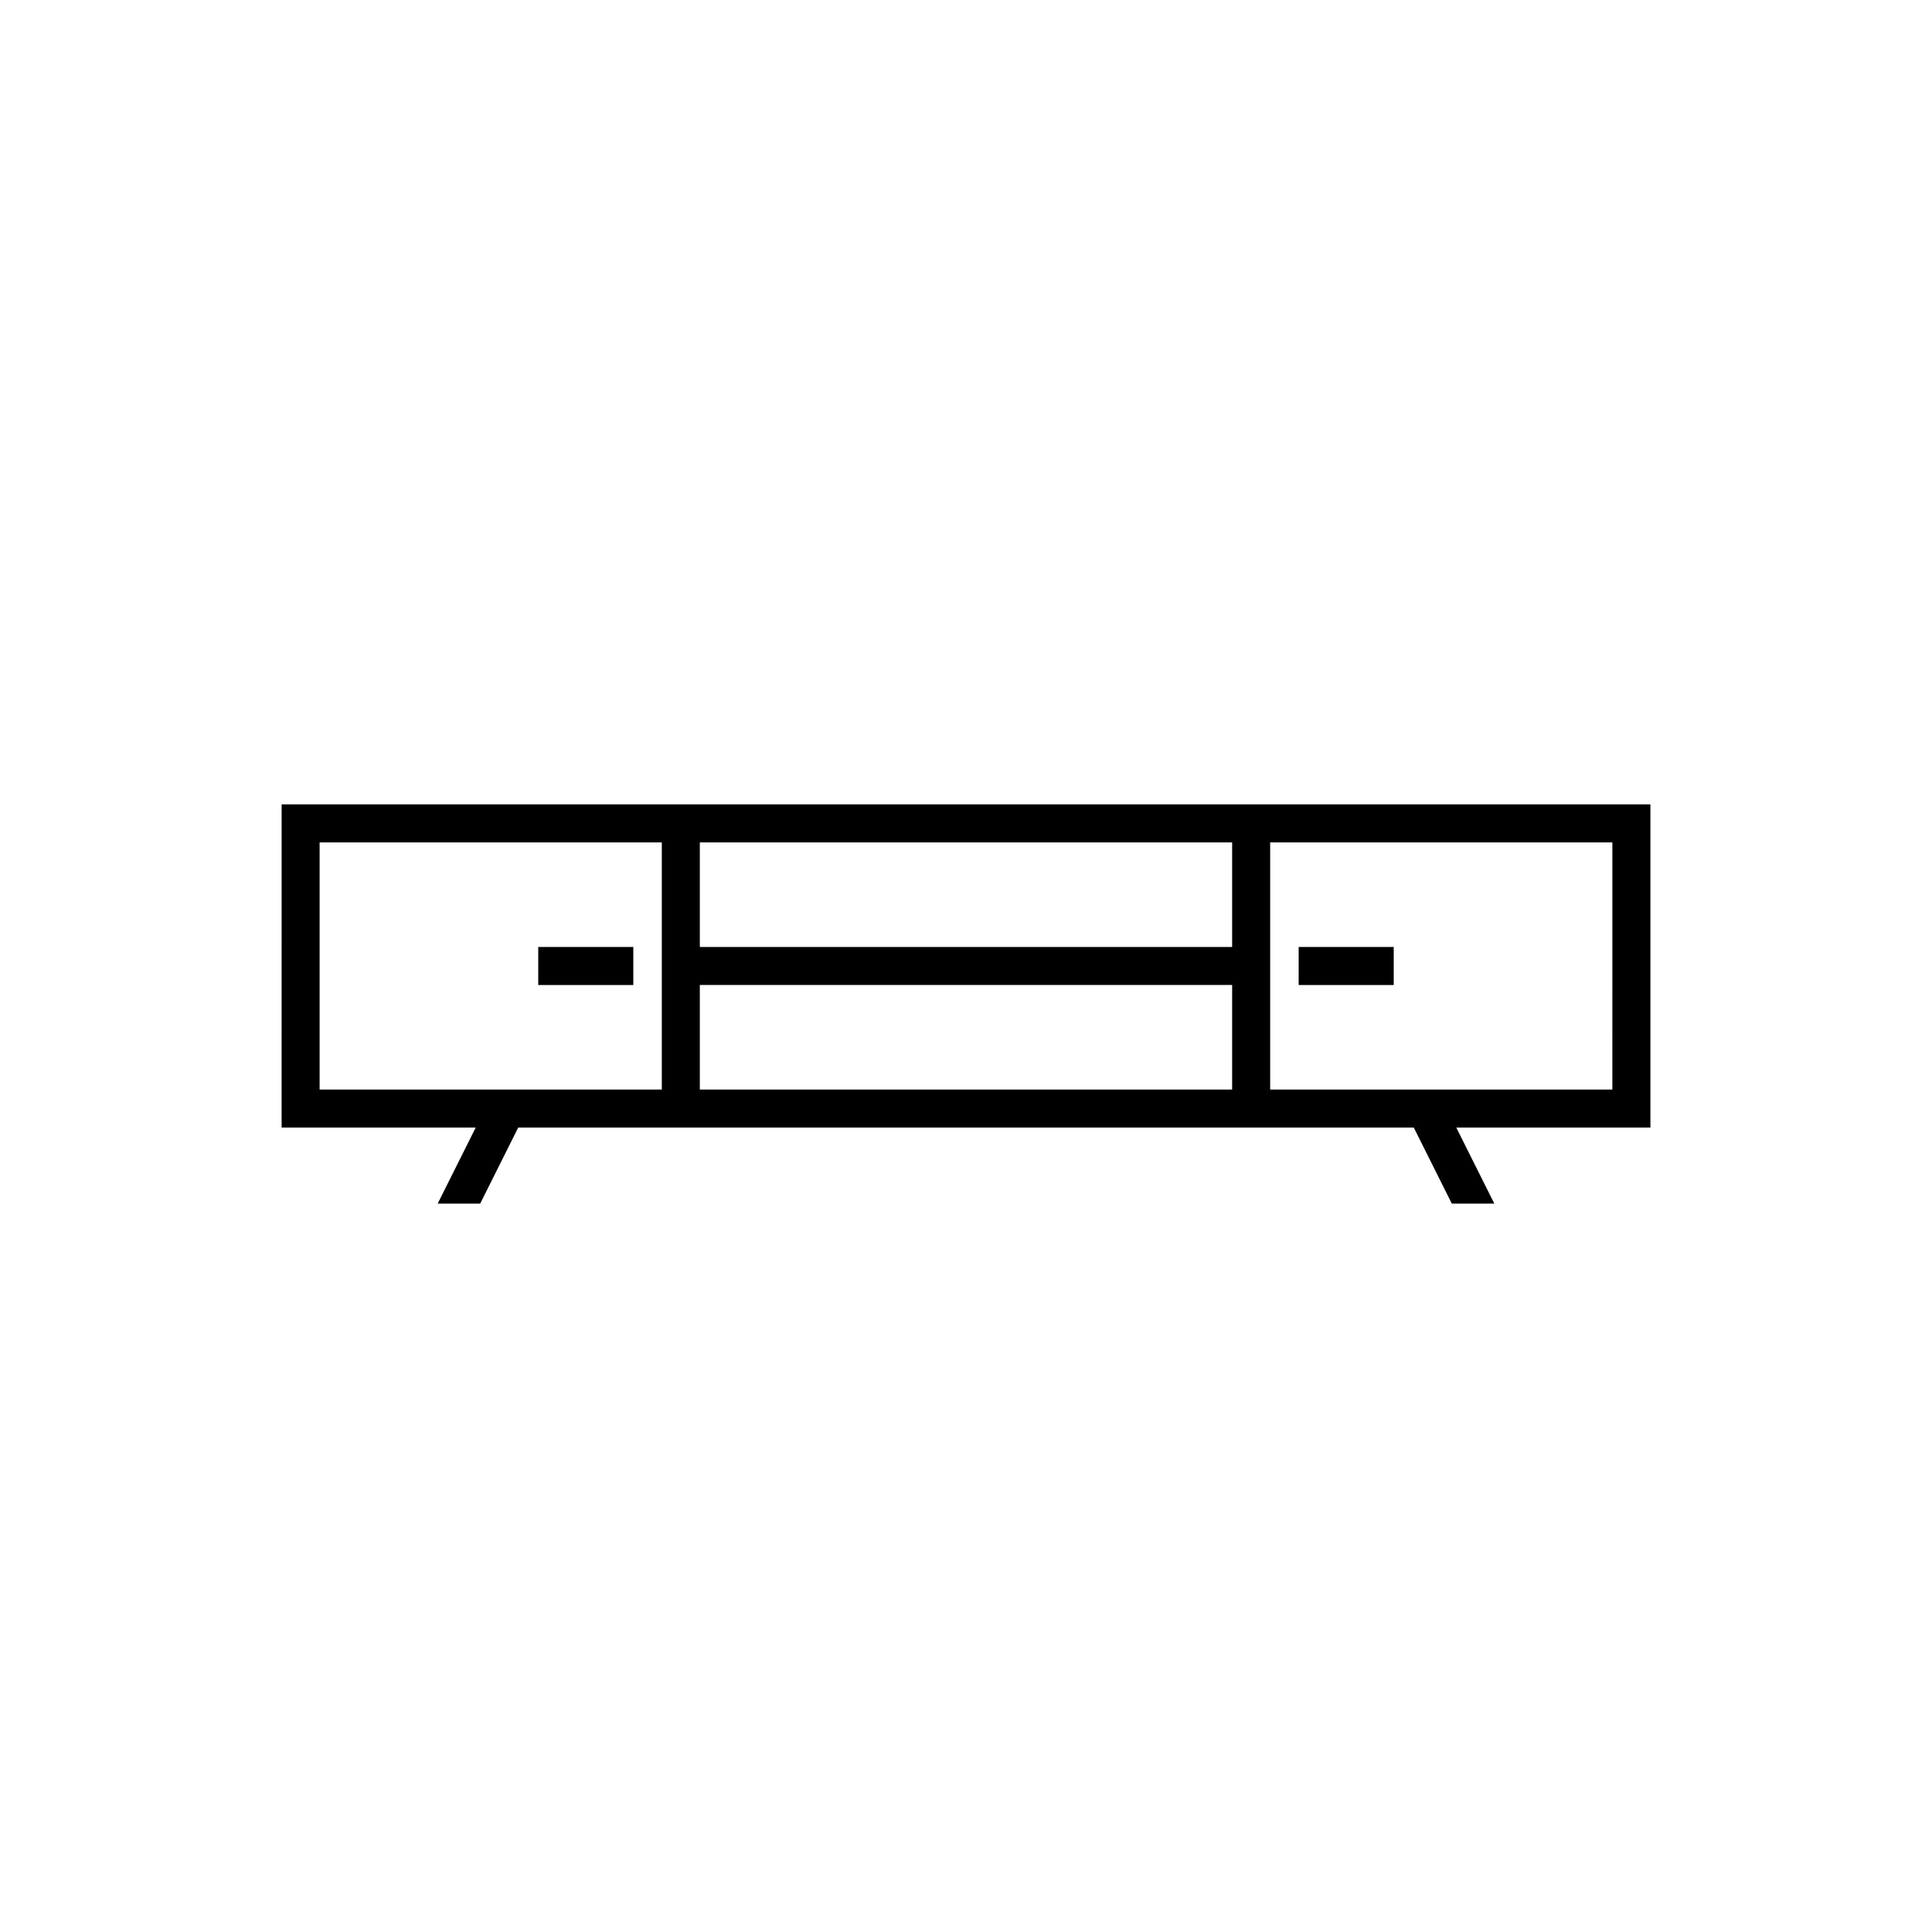 <?xml version="1.0" encoding="UTF-8"?>
<!-- Uploaded to: ICON Repo, www.iconrepo.com, Generator: ICON Repo Mixer Tools -->
<svg fill="#000000" width="800px" height="800px" version="1.1" viewBox="144 144 512 512" xmlns="http://www.w3.org/2000/svg">
 <g>
  <path d="m218.63 442.82h51.434l-10.078 20.152h11.266l10.078-20.152h237.34l10.078 20.152h11.266l-10.078-20.152h51.441v-85.648h-362.74zm251.9-47.863h-141.07v-27.711h141.07zm-141.07 10.074h141.07v27.711h-141.07zm241.83 27.711h-90.684v-65.496h90.688zm-342.59-65.496h90.688v65.496h-90.688z"/>
  <path d="m286.64 394.96h25.191v10.078h-25.191z"/>
  <path d="m488.16 394.96h25.191v10.078h-25.191z"/>
 </g>
</svg>
